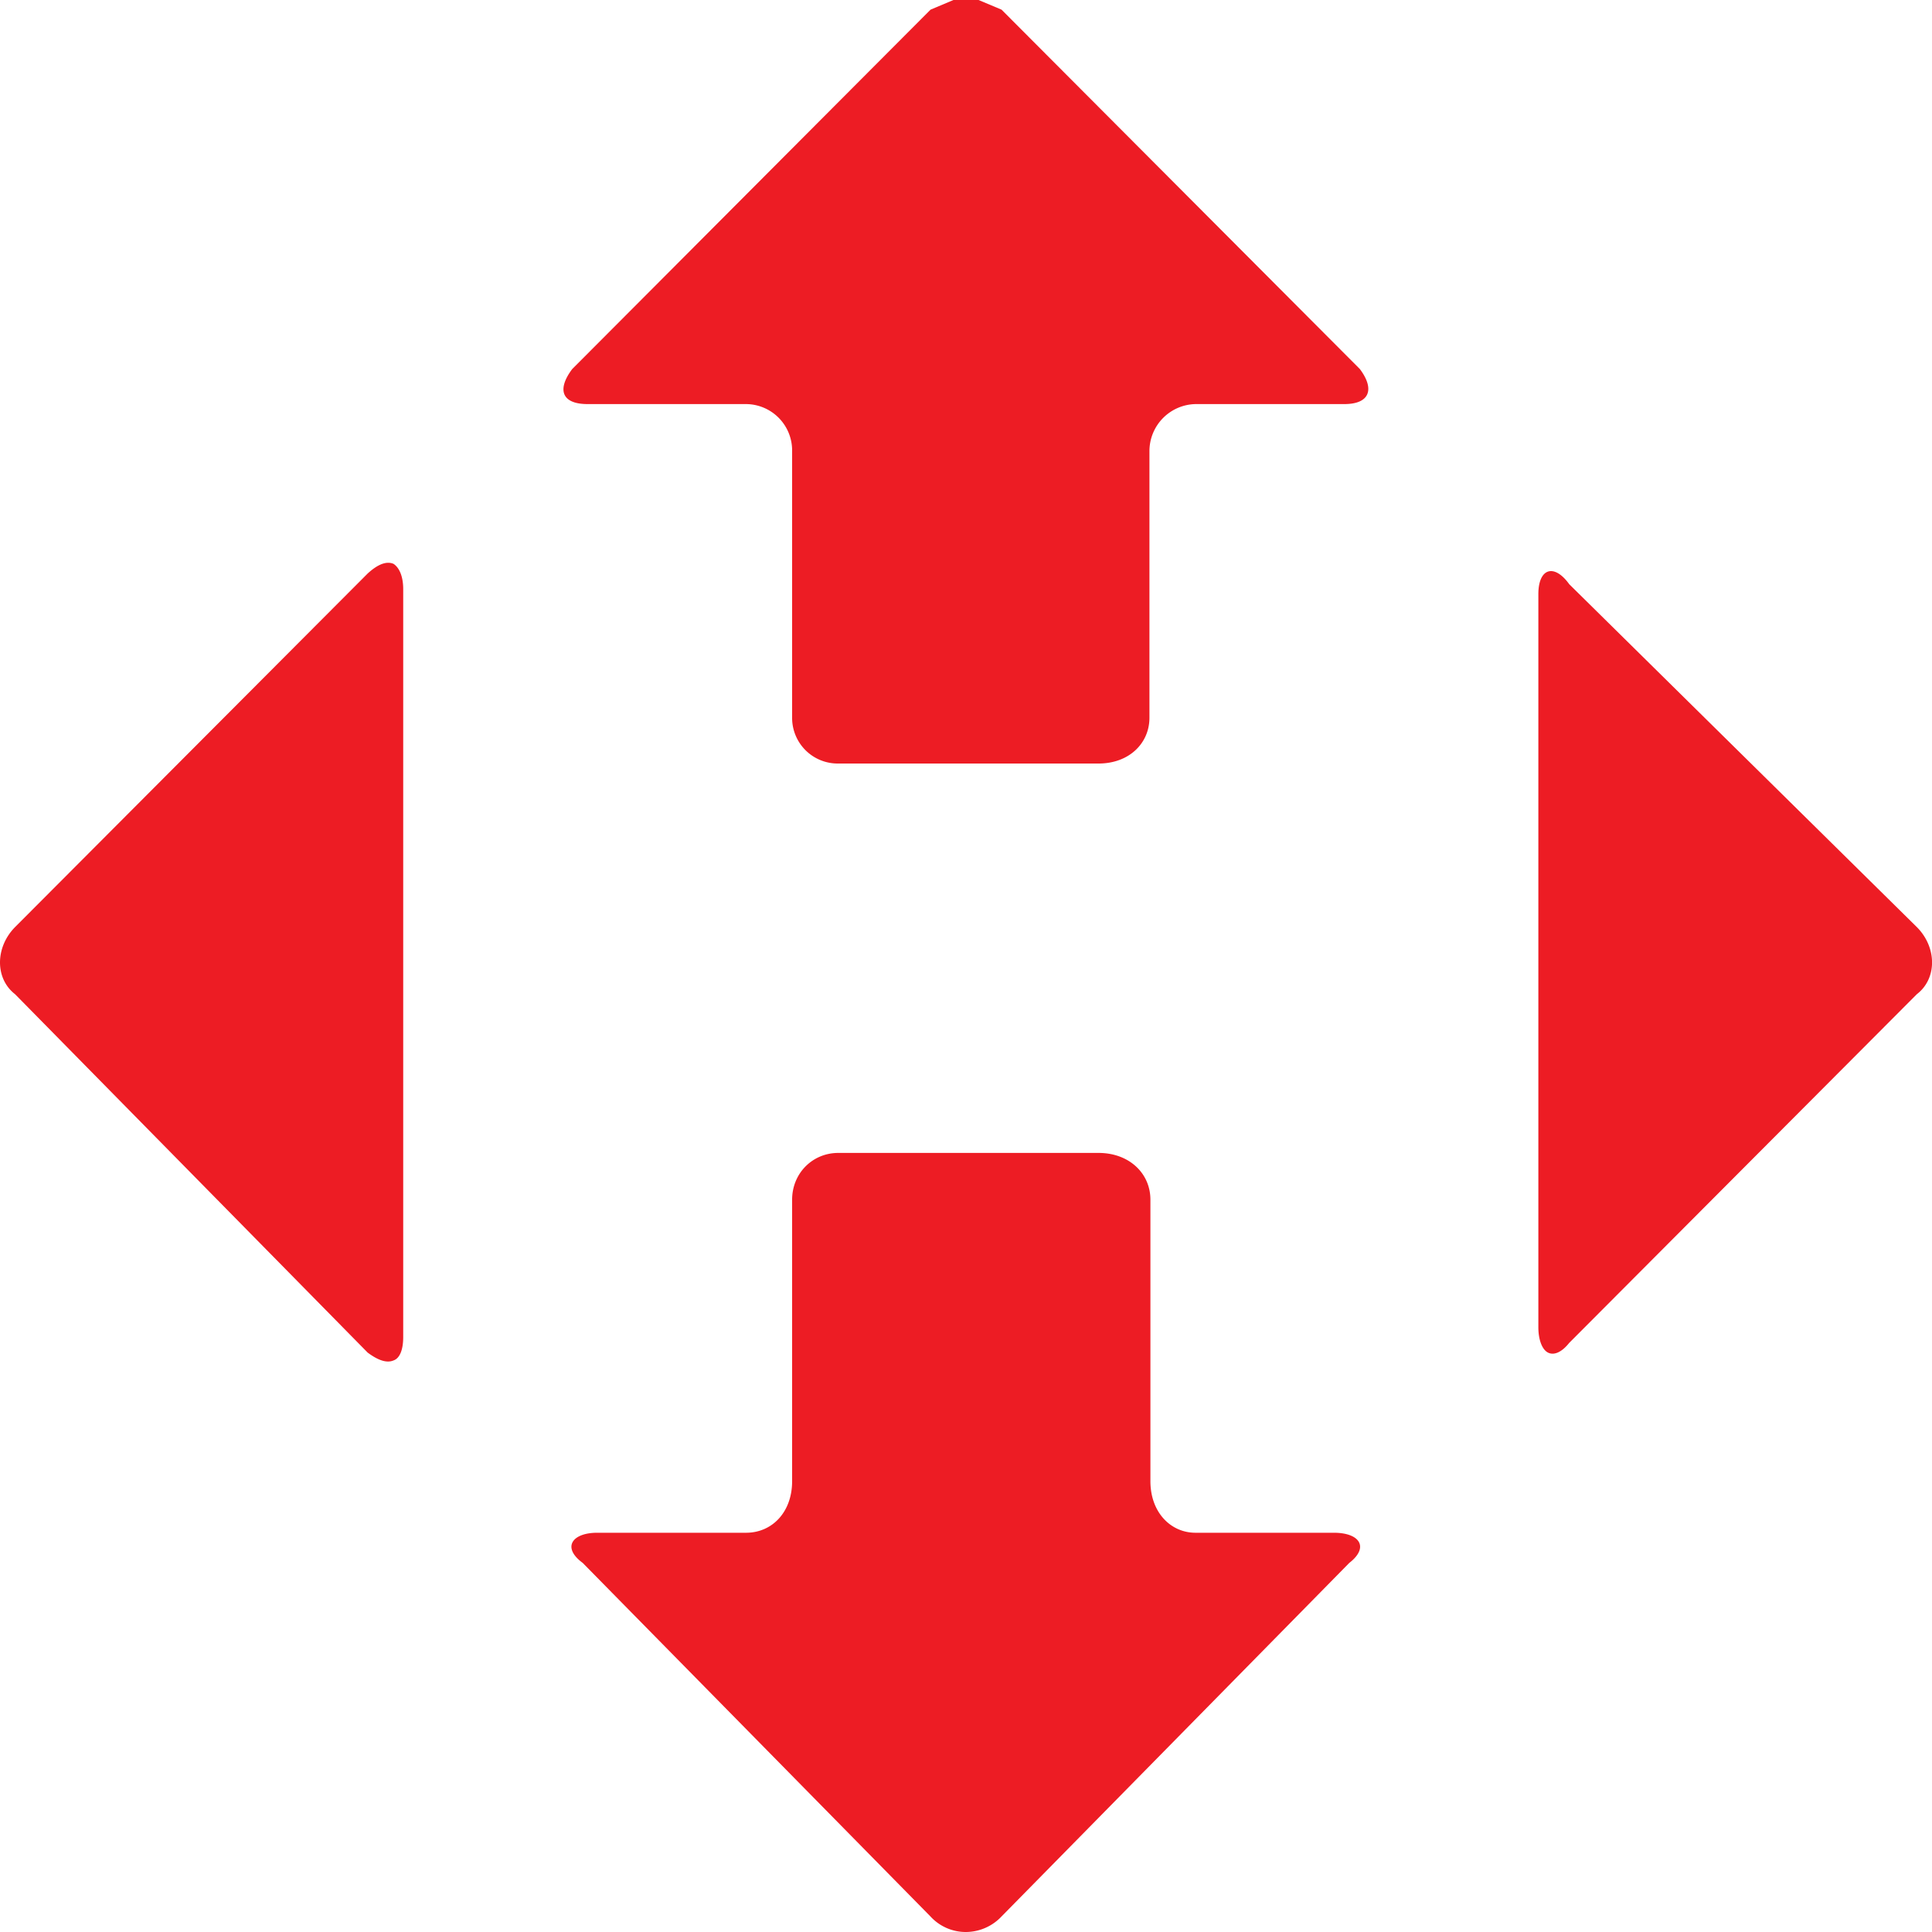 <svg xmlns="http://www.w3.org/2000/svg" width="20" height="20" fill="none"><path fill-rule="evenodd" clip-rule="evenodd" d="M16.025 5.917c.06-.02.14.02.22.131l3.598 3.549c.21.211.21.534 0 .695l-3.599 3.61c-.08.1-.159.13-.219.1s-.1-.131-.1-.262V6.15c0-.132.04-.213.1-.233zM9.87 0h.26l.238.1 3.709 3.72c.159.212.099.363-.16.363h-1.54a.487.487 0 0 0-.478.484V7.43c0 .263-.209.474-.527.474H8.678A.472.472 0 0 1 8.2 7.43V4.667a.48.48 0 0 0-.477-.484h-1.64c-.269 0-.319-.15-.16-.362L9.633.1 9.87 0zM4.074 5.837c.06.04.1.13.1.262v7.742c0 .14-.04.222-.1.242-.07.03-.159 0-.268-.081l-3.65-3.71c-.208-.161-.208-.484 0-.695l3.65-3.66c.109-.1.198-.13.268-.1zM8.678 11.935h2.694c.318 0 .537.212.537.484v2.914c0 .322.209.534.467.534h1.432c.269 0 .368.151.16.312l-3.6 3.66A.51.51 0 0 1 10 20a.495.495 0 0 1-.368-.161l-3.6-3.66c-.218-.16-.109-.312.15-.312h1.541c.269 0 .477-.212.477-.534v-2.914c0-.272.21-.484.478-.484z" fill="#ED1C24"></path></svg>